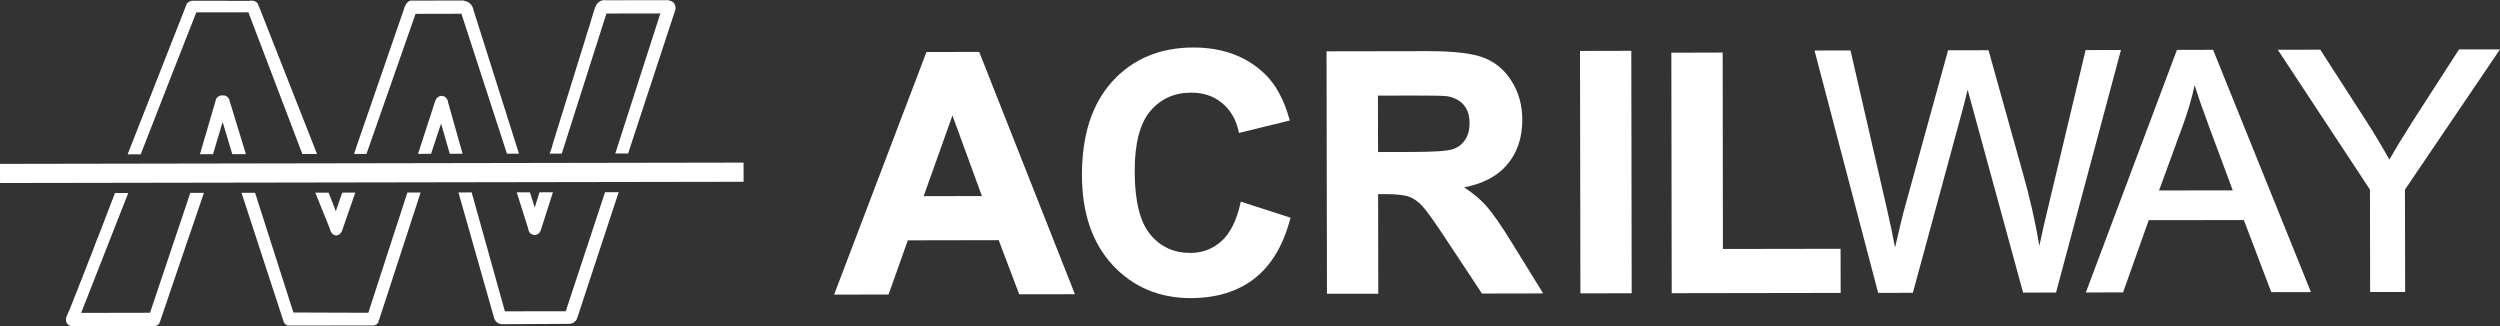 <?xml version="1.0" encoding="UTF-8"?> <svg xmlns="http://www.w3.org/2000/svg" id="Livello_2" data-name="Livello 2" viewBox="0 0 7218.61 941.85"><rect x="0" y="0" width="7218.61" height="941.85" fill="#333333" stroke="none"/><defs><style> .cls-1 { fill: #fff; stroke-width: 0px; } </style></defs><g id="Livello_1-2" data-name="Livello 1"><g><path class="cls-1" d="m2675.1,150.17l-266.65,700.5,157.19-.26,55.6-156.45,262.42-.51,59.27,156.3,160.87-.21-276.38-699.6-152.32.23Zm160.16,415.96l-168.18.22,83.02-233,85.17,232.78Z"></path><path class="cls-1" d="m3581.29,588.43c-10.97,48.96-29.28,85.28-54.43,107.95-24.9,22.45-55.08,33.87-89.68,33.96h-.2c-47.74,0-85.52-17.41-115.48-53.2-29.86-35.78-45.04-97.12-45.14-182.33-.14-80.21,15.05-138.83,45.16-174.25,29.87-35.18,69.42-53.02,117.59-53.02.33,0,.67,0,1,0,34.76,0,63.56,9.66,88,29.5,24.24,19.76,40.42,47.07,48.1,81.17l1.29,5.73,146.71-36-1.62-5.74c-15.84-56-39.72-99.46-70.96-129.16-52.47-50.35-121.48-75.87-205.15-75.87-.24,0-.48,0-.71,0-95.84.05-174.37,32.77-233.42,97.27-29.42,32.22-51.77,71.44-66.42,116.57-14.57,44.91-21.92,96.92-21.84,154.57.07,54.47,7.56,103.94,22.26,147.04,14.72,43.16,37.09,81.16,66.5,112.96,58.84,63.17,134.59,95.2,225.18,95.2h.64c73.46-.15,135.05-19.05,183.08-56.18,48.11-37.25,82.83-94.7,103.19-170.75l1.42-5.29-143.68-46.3-1.38,6.16Z"></path><path class="cls-1" d="m4288.94,591.78c-16.42-17.95-37.05-34.97-61.46-50.73,53.3-10.33,94.34-31.54,122.12-63.14,30.56-34.54,46.03-78.92,45.98-131.89-.05-41.81-10.36-79.28-30.62-111.32-20.23-32.62-47.67-55.62-81.56-68.38-33.29-12.53-85.55-18.62-159.76-18.62l-293.34.49,1.24,694.28v5.75s148.12-.11,148.12-.11l-.43-287.53h21.81c30.89,0,53.42,2.42,66.93,7.18,13.6,4.91,26.66,14.01,38.8,27.04,12.88,13.93,37.62,48.66,71.53,100.45l100.74,152.29,176.76-.31-88.26-142.91c-32.46-53.2-58.91-91.06-78.6-112.53Zm-45.64-236.62c0,19.94-4.21,35.79-12.88,48.47l-.06.09c-8.48,12.9-20.03,21.76-35.26,27.06-15.77,5.32-56.42,8.01-120.83,8.01l-95.25.23-.31-162.94,100.89-.21c54.94-.12,88.13.54,98.66,1.96,20.81,3.56,37,12,48.13,25.07,11.18,13.13,16.87,30.72,16.91,52.26Z"></path><polygon class="cls-1" points="4710.31 146.71 4562.2 147.07 4563.35 847 4711.41 846.79 4710.32 152.47 4710.31 146.71"></polygon><polygon class="cls-1" points="4974.82 718.86 4974.12 157.51 4974.11 151.74 4825.91 152.16 4826.97 846.57 5314.78 845.78 5314.57 718.33 4974.82 718.86"></polygon><path class="cls-1" d="m6022.05,144.53l-106.51,446.93c-10.68,44.04-19.6,83.15-27.03,118.58-11.09-67.21-27.28-138.53-48.25-212.48l-98.54-352.56-116.78.18-129.23,469.44c-2.89,10.78-11.61,47.45-23.86,100.19-6.66-35.77-14.54-73.18-23.91-113.55l-104.69-455.59-103.91.19,182.55,695.43,1.13,4.3,100.28-.1,143.71-529.31c4.44-16.15,9.26-35.35,14.41-57.29,3.81,14.53,9.14,34.06,15.61,57.16l144.57,528.88,95.09-.32,187.44-700.33-102.08.25Z"></path><path class="cls-1" d="m6390.17,143.85l-104.38.18-263.01,700.48,107.48-.27,74.05-208.53,274.67-.33,79.26,208.25,114.46-.22-281.07-695.96-1.46-3.61Zm56.82,405.85l-212.88.27,71.09-194.36c13.31-37.07,23.74-73.19,31.7-109.78,10.25,33.16,24.09,72.99,42.01,120.91l68.09,182.96Z"></path><path class="cls-1" d="m7218.61,142.54l-118.29.13-132.48,205.38c-27.84,43.63-50.35,80.71-68.57,112.96-21.17-37.87-42.24-73.16-64.25-107.61l-135.41-209.95-122.69.14,266.27,403.98.43,295.62,101.11-.11-.58-295.57,274.45-404.97Z"></path><polygon class="cls-1" points="1114.36 746.27 1063.74 902.39 1063.49 903.1 847.16 902.35 736.56 556.67 697.35 556.67 818.22 926.5 818.97 929.44 820.52 931.7 821.87 933.82 825.49 937.45 827.11 938.36 828.53 939.06 831.34 940.06 835.04 940.06 835.65 940.03 1072.25 939.68 1079.81 939.68 1084.07 938.19 1085.7 937.35 1087.81 936.37 1088.91 934.54 1089.41 934.02 1089.74 933.52 1090.7 932.63 1092.79 932.59 1092.55 928.04 1095.84 919.75 1203.58 589.55 1214.49 555.85 1176.32 555.92 1114.36 746.27"></polygon><polygon class="cls-1" points="954.62 667.47 955.97 669.73 957.3 671.66 958.63 673.71 960.92 676.1 963.43 677.77 965.65 678.54 967.27 679.19 970.44 680.09 973.75 679.35 978.25 677.73 980.37 676.24 982.04 674.75 984.15 672.53 985.56 670.43 986.36 668.99 987.59 666.49 1025.87 556.17 988.18 556.23 969.68 609.81 948.85 556.31 910.39 556.31 949.36 652.64 953.86 664.7 954.62 667.47"></polygon><polygon class="cls-1" points="1526.21 665.02 1526.79 666.1 1526.82 666.5 1527.54 668.26 1528.6 670.34 1529.23 670.97 1530.05 672.58 1531.17 673.19 1531.9 674.45 1534.17 675.65 1535.46 676.26 1537.32 676.93 1538.18 677.38 1541.1 678.51 1543.65 678.51 1545.89 678.43 1548.7 677.68 1551.17 676.9 1553.4 675.46 1555.49 673.96 1557.25 672.15 1561.32 665.94 1562.06 663.05 1596.53 555.11 1557.7 555.3 1544.04 599.22 1530.18 555.28 1492 555.35 1525.54 661.35 1525.45 664.29 1526.21 665.02"></polygon><polygon class="cls-1" points="1751.02 39.04 1906.72 38.78 1776.59 443.23 1813.62 443.12 1948.71 32.37 1949.93 28 1950.59 25.04 1950.59 21.73 1950.02 19.38 1950.02 16.59 1948.57 13.66 1947.85 11.16 1945.69 9.05 1944.22 6.82 1940.11 4.12 1938.42 3.11 1936.35 2.38 1934.25 1.79 1927.87 .5 1924.54 .43 1921.59 .49 1748.32 .77 1744.12 0 1742.05 .77 1740.34 .77 1738.15 1.52 1735.55 2.19 1732.43 3.75 1729.89 5.74 1727.56 7.49 1724.78 10.22 1722.9 12.17 1722.4 13.85 1721.15 14.98 1720.48 17.29 1719.67 18.5 1718.06 21.74 1717.47 24.12 1716.33 26.56 1715.71 29.25 1715.18 31.36 1714.1 34 1713.37 36.83 1708.22 53.19 1703.59 69.75 1698.38 85.63 1693.27 102.04 1692.09 105.64 1690.94 109.91 1689.9 113.3 1688.72 116.85 1687.47 121.08 1686.36 125.64 1684.78 129.5 1683.47 133.93 1599.98 402.86 1590.88 433.87 1586.71 443.51 1622.04 443.51 1751.02 39.04"></polygon><polygon class="cls-1" points="1134.58 226.52 1199.19 41.94 1199.89 39.98 1332.37 39.7 1463.78 443.79 1498.47 443.71 1367.02 28.46 1366.91 28.09 1366.61 27.53 1366.61 26.11 1365.71 23.26 1365.06 22.11 1363.95 19.1 1361.96 15.77 1359.78 12.64 1357.45 10.89 1355.88 8.55 1353.69 7.86 1352.93 7.06 1350.31 5.32 1347.79 4.65 1345.34 3.33 1342.46 2.75 1339.26 2.01 1338.67 2.01 1337.25 1.25 1335.75 1.44 1334.73 1.38 1332.33 1.46 1200.42 1.77 1191.11 1.71 1186.69 1.76 1185.08 1.61 1181.74 3.35 1180.34 4.01 1178.28 5.53 1176.11 7.61 1174.04 9.8 1172.52 12.07 1171.89 13.42 1170.7 15.7 1170.18 16.81 1169.24 18.22 1167.62 21.57 1167 24.24 1166.37 26.41 1028.75 424.94 1022.34 444.54 1058.16 444.41 1134.58 226.52"></polygon><polygon class="cls-1" points="504.69 193.56 566.83 35.71 717.2 35.51 873.02 444.74 915.42 444.67 749.81 23.85 746.42 15.77 745.82 13.82 744.48 11.32 743.71 9.54 741.14 6.97 739.01 5.55 736.55 4.2 733.87 2.53 730.8 2.53 727.92 1.9 723.47 1.9 718.51 2.53 710.18 2.59 664.59 2.56 641.28 2.06 618.67 2.09 558.53 2.22 556.82 2.22 554.01 2.17 552.82 2.79 551.48 2.79 548.72 3.65 547.53 4.31 545.25 5.1 543.41 6.99 542.36 7.61 541.37 8.44 539.14 10.59 539.21 11.31 538.71 11.83 538.74 12.49 493.49 127.47 368.53 445.6 406.33 445.53 504.69 193.56"></polygon><polygon class="cls-1" points="1207 444.23 1244.65 444.11 1273.61 356.65 1298.71 444 1335.66 443.92 1293.59 294.83 1293.41 292.1 1292.95 291.6 1292.93 290.56 1292.39 289.91 1292.39 288.57 1291.12 287.25 1290.02 284.82 1289.07 283.95 1287.66 282.04 1285.77 280.67 1284.17 278.99 1281.47 278.09 1278.24 277.34 1276.75 277.36 1274.48 276.49 1270.95 277.5 1266.81 278.92 1264.23 280.61 1260.06 284.84 1259.42 286.09 1258.86 286.66 1257.3 289.59 1257.39 290.16 1256.74 291.62 1207 444.23"></polygon><polygon class="cls-1" points="615 445.19 642.85 352.19 670.73 445.1 710.02 445.04 667.65 306.57 662.5 290.12 662.5 289.43 662 288.07 661.93 286.57 660.68 285.3 659.56 282.94 658.53 281.99 657.62 280.92 656.22 279.57 655.1 279.06 653.99 277.94 652.33 277.07 650.05 276.19 646.7 275.45 638.09 275.45 635.73 276.23 633.78 277.01 630.53 278.53 629.42 279.72 627.72 280.52 626.4 282.99 624.11 284.2 624.23 286.74 622.96 287.98 623.02 289.3 577.38 445.3 615 445.19"></polygon><polygon class="cls-1" points="498.41 709.01 433.17 903.06 234.33 903.45 370.32 557.25 331.95 557.35 291.19 663.71 283.73 682.59 276.2 701.46 269.29 720.37 261.85 739.21 255.41 755.21 249.73 770.37 243.3 786.41 237.55 801.73 230.11 819.9 223.2 838.3 215.72 856.48 208.74 874.77 205.9 881.22 203.56 887.77 197.86 900.62 191.8 914.98 191.8 915.33 191.25 915.91 191.25 917.71 190.69 918.75 190.61 920.44 190.64 921.61 190.62 922.19 190.67 924.61 190.63 926.42 191.53 929.2 191.83 929.78 191.83 931.61 193.12 932.96 194.03 934.6 195.12 935.26 195.51 935.96 196.89 937.32 198.04 937.99 199.34 939.27 200.48 939.3 201.82 940.62 202.94 940.59 203.47 941.12 204.6 941.12 205.34 941.85 207.63 941.67 445.91 941.26 448.65 941.26 449.28 940.71 450.28 940.64 452.47 939.92 454.86 938.78 456.02 937.57 457 937.06 458.85 935.33 460.33 933.46 460.44 932.27 462 928.63 520.18 757.57 588.83 556.91 549.46 556.95 498.41 709.01"></polygon><polygon class="cls-1" points="1633.59 898.66 1457.86 898.95 1361.92 555.58 1323.78 555.72 1425.95 915.51 1426.38 916.81 1426.45 918.34 1427.46 920.2 1428.44 922.43 1429.16 923.77 1429.9 925.43 1430.75 926.34 1432.11 928.55 1434.32 929.9 1435.49 931.08 1437.8 932.65 1439.18 933.29 1440.23 933.85 1442.32 934.64 1443.36 935.12 1446.68 936.14 1638.85 935.16 1640.48 935.23 1644.76 935.19 1646.51 934.66 1648.17 934.61 1649.19 934.01 1650.95 934.09 1652.82 933 1654.56 932.43 1657.18 930.79 1658.99 928.88 1660.36 927.92 1662.04 926.4 1663.71 924.51 1664.53 923.05 1666.35 919.2 1786.37 554.86 1747.03 554.95 1633.59 898.66"></polygon><polygon class="cls-1" points="4.11 473.17 0 473.18 .1 528.46 2147.05 524.92 2147.01 469.5 4.11 473.17"></polygon></g></g></svg> 